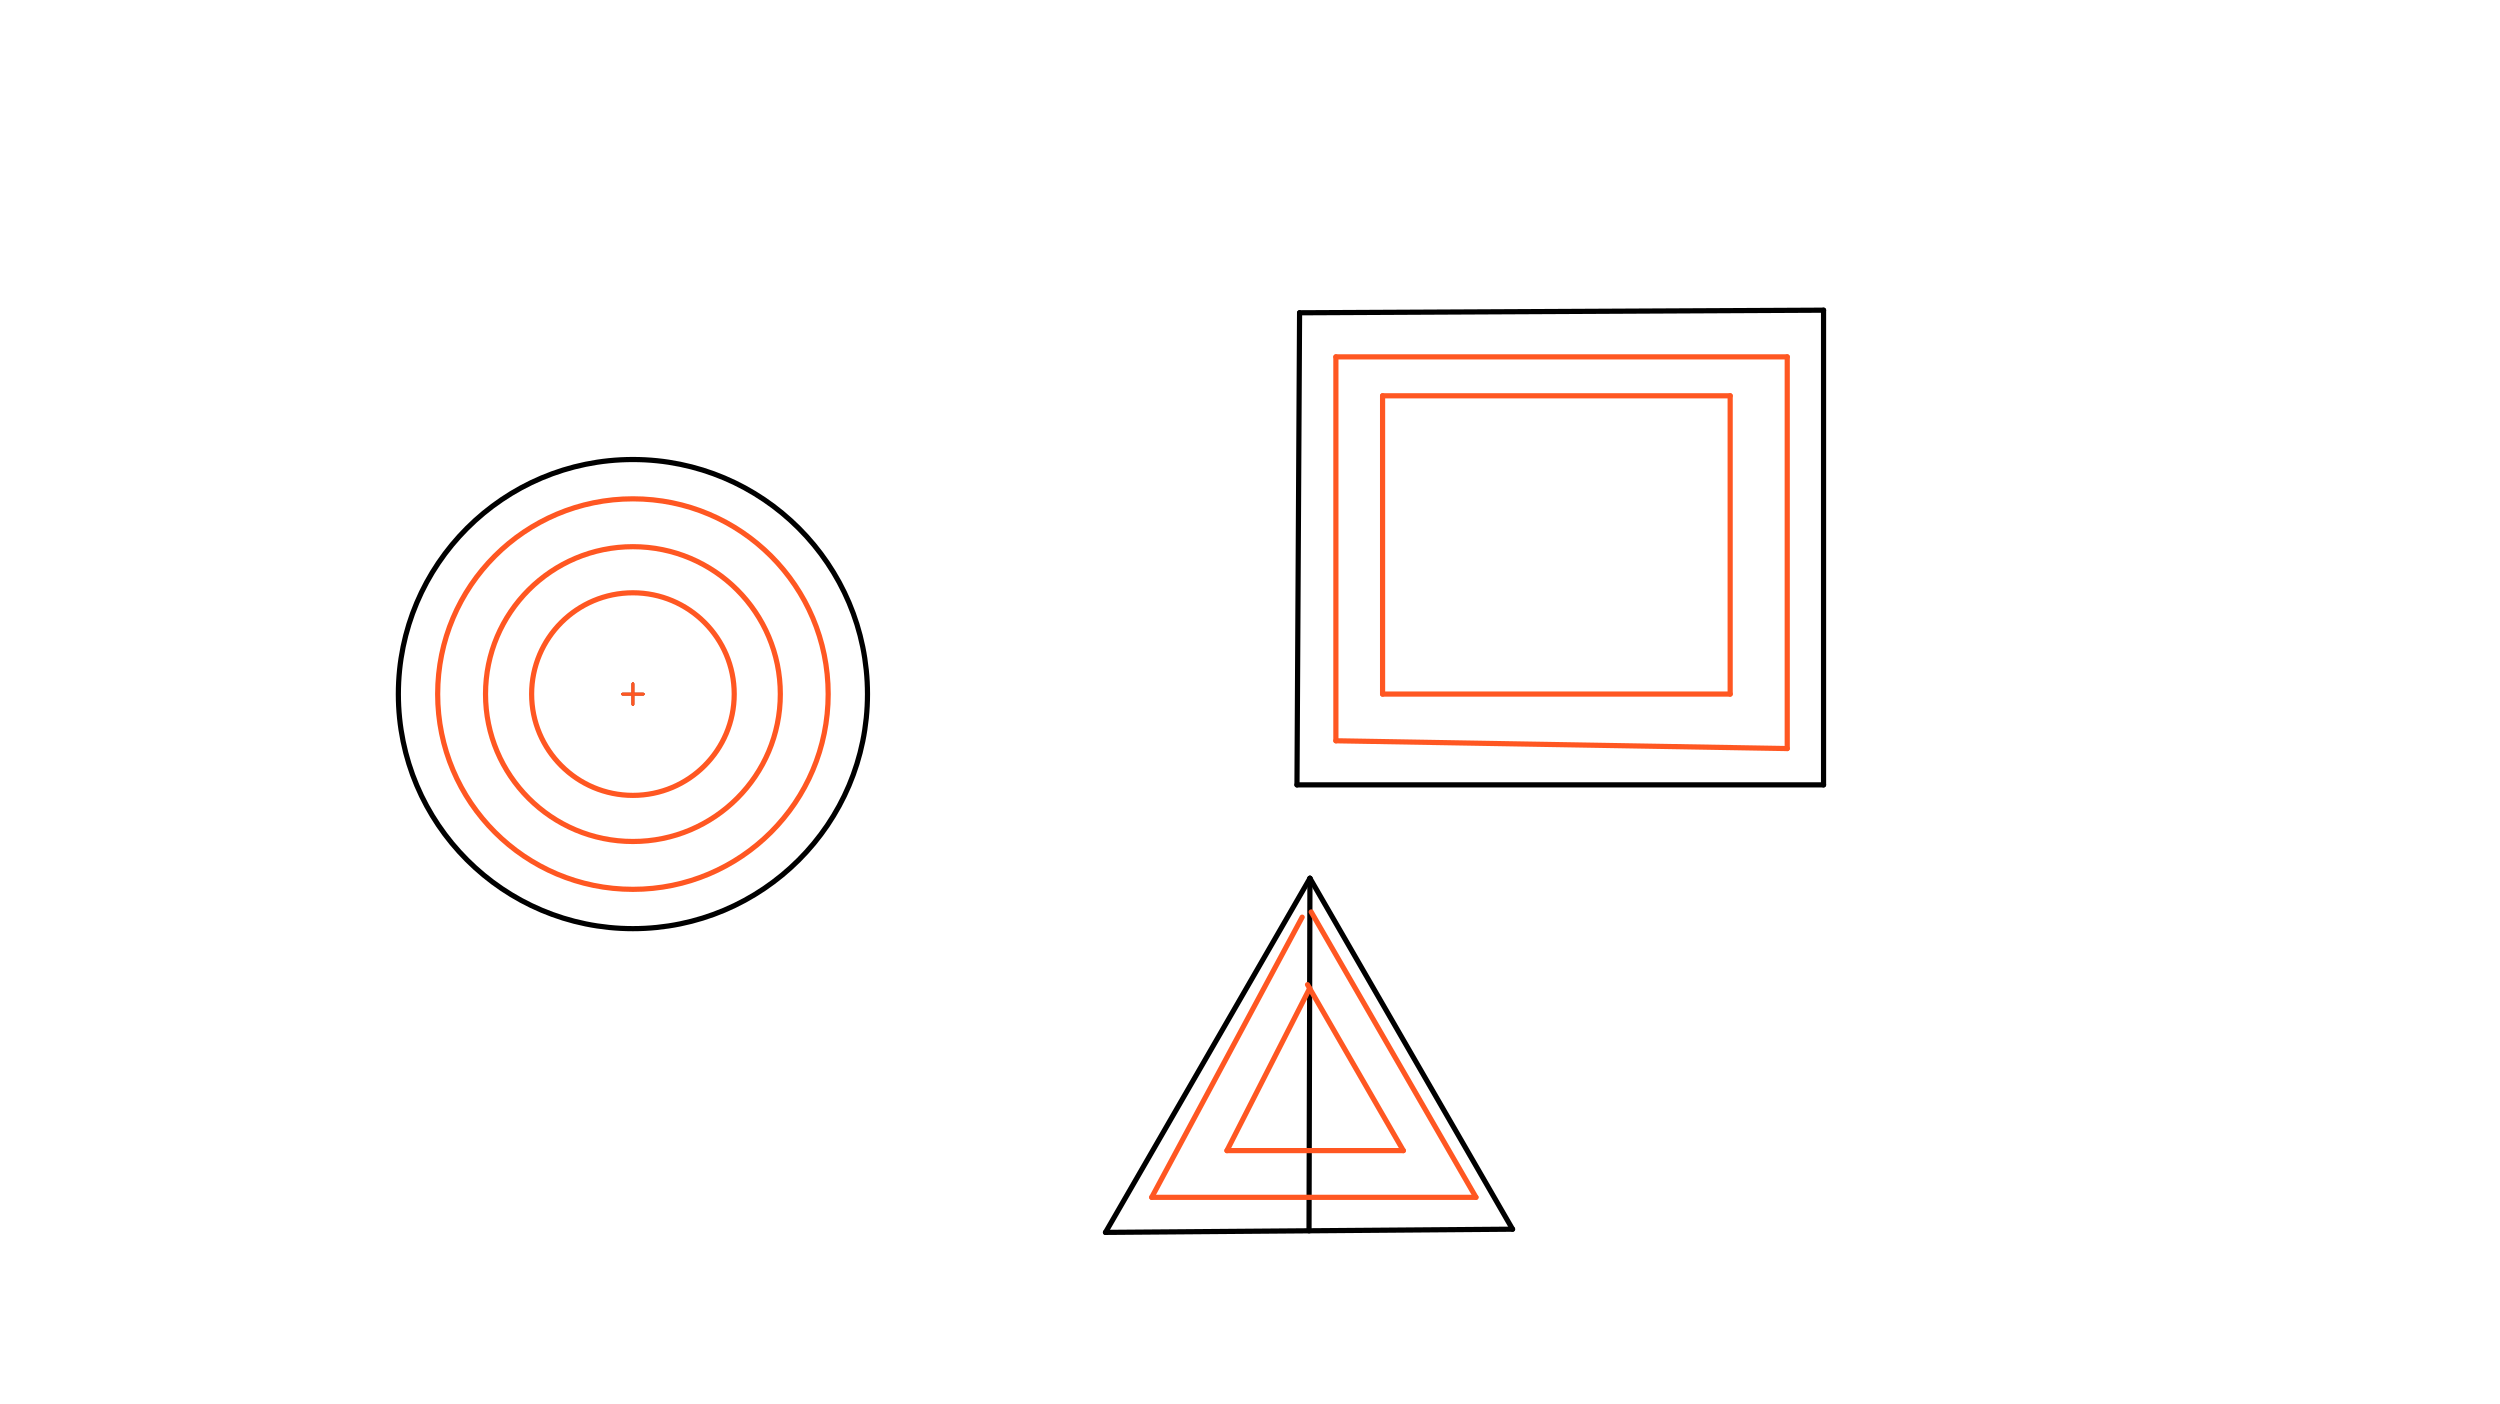 <svg xmlns="http://www.w3.org/2000/svg" class="svg--816" height="100%" preserveAspectRatio="xMidYMid meet" viewBox="0 0 963.78 541.417" width="100%"><defs><marker id="marker-arrow" markerHeight="16" markerUnits="userSpaceOnUse" markerWidth="24" orient="auto-start-reverse" refX="24" refY="4" viewBox="0 0 24 8"><path d="M 0 0 L 24 4 L 0 8 z" stroke="inherit"></path></marker></defs><g class="aux-layer--949"></g><g class="main-layer--75a"><g class="element--733"><g class="center--a87"><line x1="240" y1="267.578" x2="248" y2="267.578" stroke="#000000" stroke-width="1" stroke-linecap="round"></line><line x1="244" y1="263.578" x2="244" y2="271.578" stroke="#000000" stroke-width="1" stroke-linecap="round"></line><circle class="hit--87b" cx="244" cy="267.578" r="4" stroke="none" fill="transparent"></circle></g><circle cx="244" cy="267.578" fill="none" r="90.427" stroke="#000000" stroke-dasharray="none" stroke-width="2"></circle></g><g class="element--733"><line stroke="#000000" stroke-dasharray="none" stroke-linecap="round" stroke-width="2" x1="501" x2="500" y1="120.578" y2="302.578"></line></g><g class="element--733"><line stroke="#000000" stroke-dasharray="none" stroke-linecap="round" stroke-width="2" x1="501" x2="703" y1="120.578" y2="119.578"></line></g><g class="element--733"><line stroke="#000000" stroke-dasharray="none" stroke-linecap="round" stroke-width="2" x1="505" x2="426.177" y1="338.578" y2="475.103"></line></g><g class="element--733"><line stroke="#000000" stroke-dasharray="none" stroke-linecap="round" stroke-width="2" x1="505" x2="583.109" y1="338.578" y2="473.866"></line></g><g class="element--733"><line stroke="#000000" stroke-dasharray="none" stroke-linecap="round" stroke-width="2" x1="426.177" x2="583.109" y1="475.103" y2="473.866"></line></g><g class="element--733"><line stroke="#000000" stroke-dasharray="none" stroke-linecap="round" stroke-width="2" x1="505" x2="504.643" y1="338.578" y2="474.485"></line></g><g class="element--733"><line stroke="#000000" stroke-dasharray="none" stroke-linecap="round" stroke-width="2" x1="500" x2="703" y1="302.578" y2="302.578"></line></g><g class="element--733"><line stroke="#000000" stroke-dasharray="none" stroke-linecap="round" stroke-width="2" x1="703" x2="703" y1="119.578" y2="302.578"></line></g><g class="element--733"><g class="center--a87"><line x1="240" y1="267.578" x2="248" y2="267.578" stroke="#FF5722" stroke-width="1" stroke-linecap="round"></line><line x1="244" y1="263.578" x2="244" y2="271.578" stroke="#FF5722" stroke-width="1" stroke-linecap="round"></line><circle class="hit--87b" cx="244" cy="267.578" r="4" stroke="none" fill="transparent"></circle></g><circle cx="244" cy="267.578" fill="none" r="75.273" stroke="#FF5722" stroke-dasharray="none" stroke-width="2"></circle></g><g class="element--733"><g class="center--a87"><line x1="240" y1="267.578" x2="248" y2="267.578" stroke="#FF5722" stroke-width="1" stroke-linecap="round"></line><line x1="244" y1="263.578" x2="244" y2="271.578" stroke="#FF5722" stroke-width="1" stroke-linecap="round"></line><circle class="hit--87b" cx="244" cy="267.578" r="4" stroke="none" fill="transparent"></circle></g><circle cx="244" cy="267.578" fill="none" r="56.824" stroke="#FF5722" stroke-dasharray="none" stroke-width="2"></circle></g><g class="element--733"><g class="center--a87"><line x1="240" y1="267.578" x2="248" y2="267.578" stroke="#FF5722" stroke-width="1" stroke-linecap="round"></line><line x1="244" y1="263.578" x2="244" y2="271.578" stroke="#FF5722" stroke-width="1" stroke-linecap="round"></line><circle class="hit--87b" cx="244" cy="267.578" r="4" stroke="none" fill="transparent"></circle></g><circle cx="244" cy="267.578" fill="none" r="39.051" stroke="#FF5722" stroke-dasharray="none" stroke-width="2"></circle></g><g class="element--733"><line stroke="#FF5722" stroke-dasharray="none" stroke-linecap="round" stroke-width="2" x1="515" x2="515" y1="137.578" y2="285.578"></line></g><g class="element--733"><line stroke="#FF5722" stroke-dasharray="none" stroke-linecap="round" stroke-width="2" x1="515" x2="689" y1="137.578" y2="137.578"></line></g><g class="element--733"><line stroke="#FF5722" stroke-dasharray="none" stroke-linecap="round" stroke-width="2" x1="689" x2="689" y1="137.578" y2="288.578"></line></g><g class="element--733"><line stroke="#FF5722" stroke-dasharray="none" stroke-linecap="round" stroke-width="2" x1="515" x2="689" y1="285.578" y2="288.578"></line></g><g class="element--733"><line stroke="#FF5722" stroke-dasharray="none" stroke-linecap="round" stroke-width="2" x1="533" x2="533" y1="152.578" y2="267.578"></line></g><g class="element--733"><line stroke="#FF5722" stroke-dasharray="none" stroke-linecap="round" stroke-width="2" x1="533" x2="667" y1="267.578" y2="267.578"></line></g><g class="element--733"><line stroke="#FF5722" stroke-dasharray="none" stroke-linecap="round" stroke-width="2" x1="667" x2="667" y1="267.578" y2="152.578"></line></g><g class="element--733"><line stroke="#FF5722" stroke-dasharray="none" stroke-linecap="round" stroke-width="2" x1="533" x2="667" y1="152.578" y2="152.578"></line></g><g class="element--733"><line stroke="#FF5722" stroke-dasharray="none" stroke-linecap="round" stroke-width="2" x1="444" x2="502" y1="461.578" y2="353.578"></line></g><g class="element--733"><line stroke="#FF5722" stroke-dasharray="none" stroke-linecap="round" stroke-width="2" x1="444" x2="569" y1="461.578" y2="461.578"></line></g><g class="element--733"><line stroke="#FF5722" stroke-dasharray="none" stroke-linecap="round" stroke-width="2" x1="569" x2="505.485" y1="461.578" y2="351.566"></line></g><g class="element--733"><line stroke="#FF5722" stroke-dasharray="none" stroke-linecap="round" stroke-width="2" x1="473" x2="541" y1="443.578" y2="443.578"></line></g><g class="element--733"><line stroke="#FF5722" stroke-dasharray="none" stroke-linecap="round" stroke-width="2" x1="541" x2="504.065" y1="443.578" y2="379.605"></line></g><g class="element--733"><line stroke="#FF5722" stroke-dasharray="none" stroke-linecap="round" stroke-width="2" x1="473" x2="504.888" y1="443.578" y2="381.031"></line></g></g><g class="snaps-layer--ac6"></g><g class="temp-layer--52d"></g></svg>